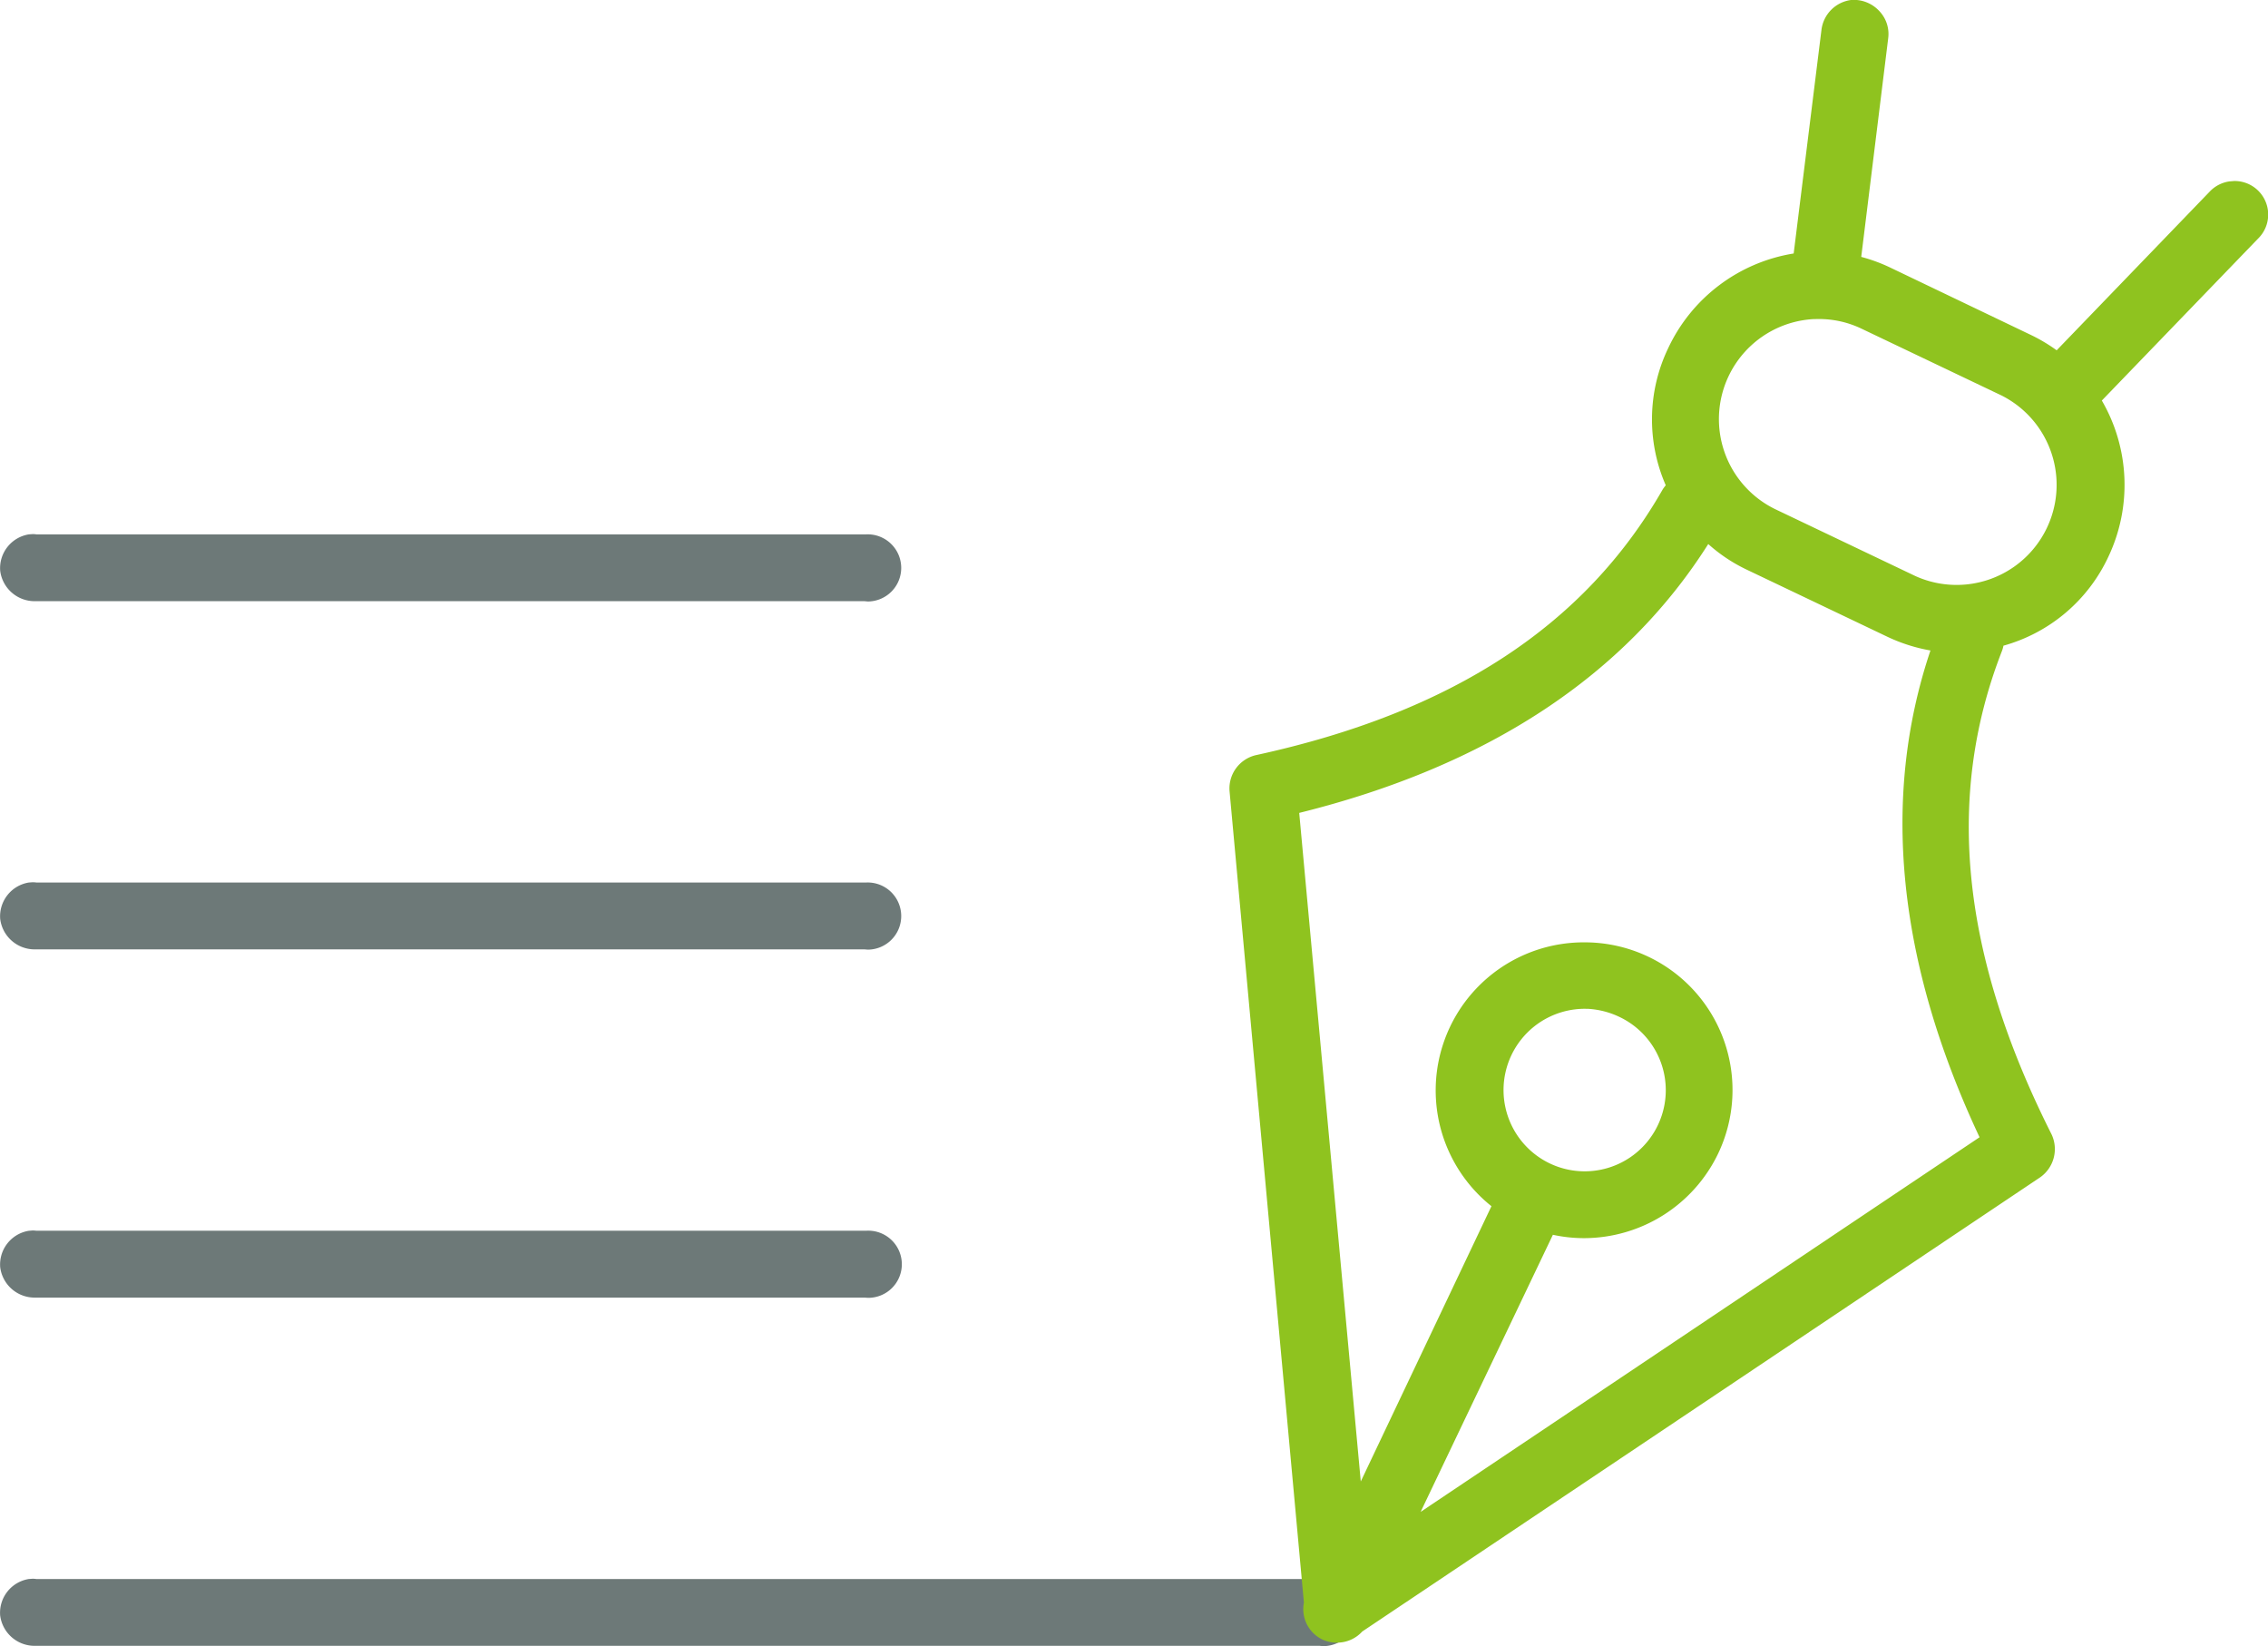 <svg xmlns="http://www.w3.org/2000/svg" width="60.056" height="43.576" viewBox="0 0 60.056 43.576">
  <g id="グループ_5360" data-name="グループ 5360" transform="translate(-635.588 -447.221)">
    <g id="グループ_3187" data-name="グループ 3187" transform="translate(635.588 489.018)">
      <path id="パス_2164" data-name="パス 2164" d="M670.532,498.449l-34.026,0a.919.919,0,0,1-.914-.805.905.905,0,0,1,.76-.964l.1-.007a.611.611,0,0,1,.1.008l34.016,0a.889.889,0,1,1,.046,1.776Z" transform="translate(-635.588 -496.674)" fill="#6d7978"/>
    </g>
    <g id="グループ_3188" data-name="グループ 3188" transform="translate(668.143 447.221)">
      <path id="パス_2165" data-name="パス 2165" d="M676.946,490.709a.885.885,0,0,1-.395-.091.894.894,0,0,1-.473-.97l-1.97-21.495a.906.906,0,0,1,.707-.942c5.184-1.128,8.7-3.428,10.763-7.031a.913.913,0,0,1,.082-.111,4.356,4.356,0,0,1,.063-3.628,4.451,4.451,0,0,1,3.324-2.509l.735-5.914a.909.909,0,0,1,.808-.8h.012a.924.924,0,0,1,.731.316.878.878,0,0,1,.217.7l-.714,5.788a4.41,4.41,0,0,1,.775.286l3.7,1.772a4.428,4.428,0,0,1,.7.415l4.051-4.2a.89.89,0,0,1,.526-.272l.126-.01a.889.889,0,0,1,.628,1.527l-4.135,4.285a4.444,4.444,0,0,1,.176,4.129,4.349,4.349,0,0,1-2.781,2.361.848.848,0,0,1-.046.156c-1.5,3.86-1.069,8.041,1.319,12.779a.914.914,0,0,1-.3,1.139l-17.952,12.025A.9.9,0,0,1,676.946,490.709Zm2.223-3.462,14.8-9.918c-2.179-4.645-2.615-8.978-1.3-12.887a4.452,4.452,0,0,1-1.159-.372l-3.715-1.772a4.273,4.273,0,0,1-1.01-.674c-2.209,3.49-5.85,5.883-10.831,7.118l1.63,17.7,3.46-7.288a3.92,3.92,0,0,1,2.462-6.985,3.915,3.915,0,0,1,1.7.384,3.908,3.908,0,0,1,1.837,5.216A3.946,3.946,0,0,1,683.494,480a3.9,3.9,0,0,1-.823-.089Zm4.336-13.319a2.152,2.152,0,0,0-.92,4.092,2.147,2.147,0,0,0,1.856-3.873,2.22,2.22,0,0,0-.841-.218Zm6.067-18.259a2.652,2.652,0,0,0-1.016,5.031l3.715,1.772a2.649,2.649,0,0,0,2.28-4.781l-3.715-1.772a2.6,2.6,0,0,0-1.124-.252Z" transform="translate(-674.106 -447.221)" fill="#8fc31f"/>
    </g>
    <g id="グループ_3189" data-name="グループ 3189" transform="translate(635.588 461.362)">
      <path id="パス_2166" data-name="パス 2166" d="M658.482,465.727l-21.975,0a.919.919,0,0,1-.914-.805.906.906,0,0,1,.759-.964l.1-.007a.664.664,0,0,1,.1.007l21.969,0a.889.889,0,1,1,.046,1.777Z" transform="translate(-635.588 -463.952)" fill="#6d7978"/>
    </g>
    <g id="グループ_3190" data-name="グループ 3190" transform="translate(635.588 470.58)">
      <path id="パス_2167" data-name="パス 2167" d="M658.482,476.634l-21.975,0a.919.919,0,0,1-.914-.806.906.906,0,0,1,.759-.964l.1-.007a.8.8,0,0,1,.1.007l21.969,0a.889.889,0,1,1,.046,1.777Z" transform="translate(-635.588 -474.859)" fill="#6d7978"/>
    </g>
    <g id="グループ_3191" data-name="グループ 3191" transform="translate(635.588 479.799)">
      <path id="パス_2168" data-name="パス 2168" d="M658.482,487.541l-21.975,0a.919.919,0,0,1-.914-.805.905.905,0,0,1,.759-.964l.1-.008a.8.8,0,0,1,.1.007l21.969,0a.889.889,0,1,1,.046,1.776Z" transform="translate(-635.588 -485.766)" fill="#6d7978"/>
    </g>
  </g>
</svg>
